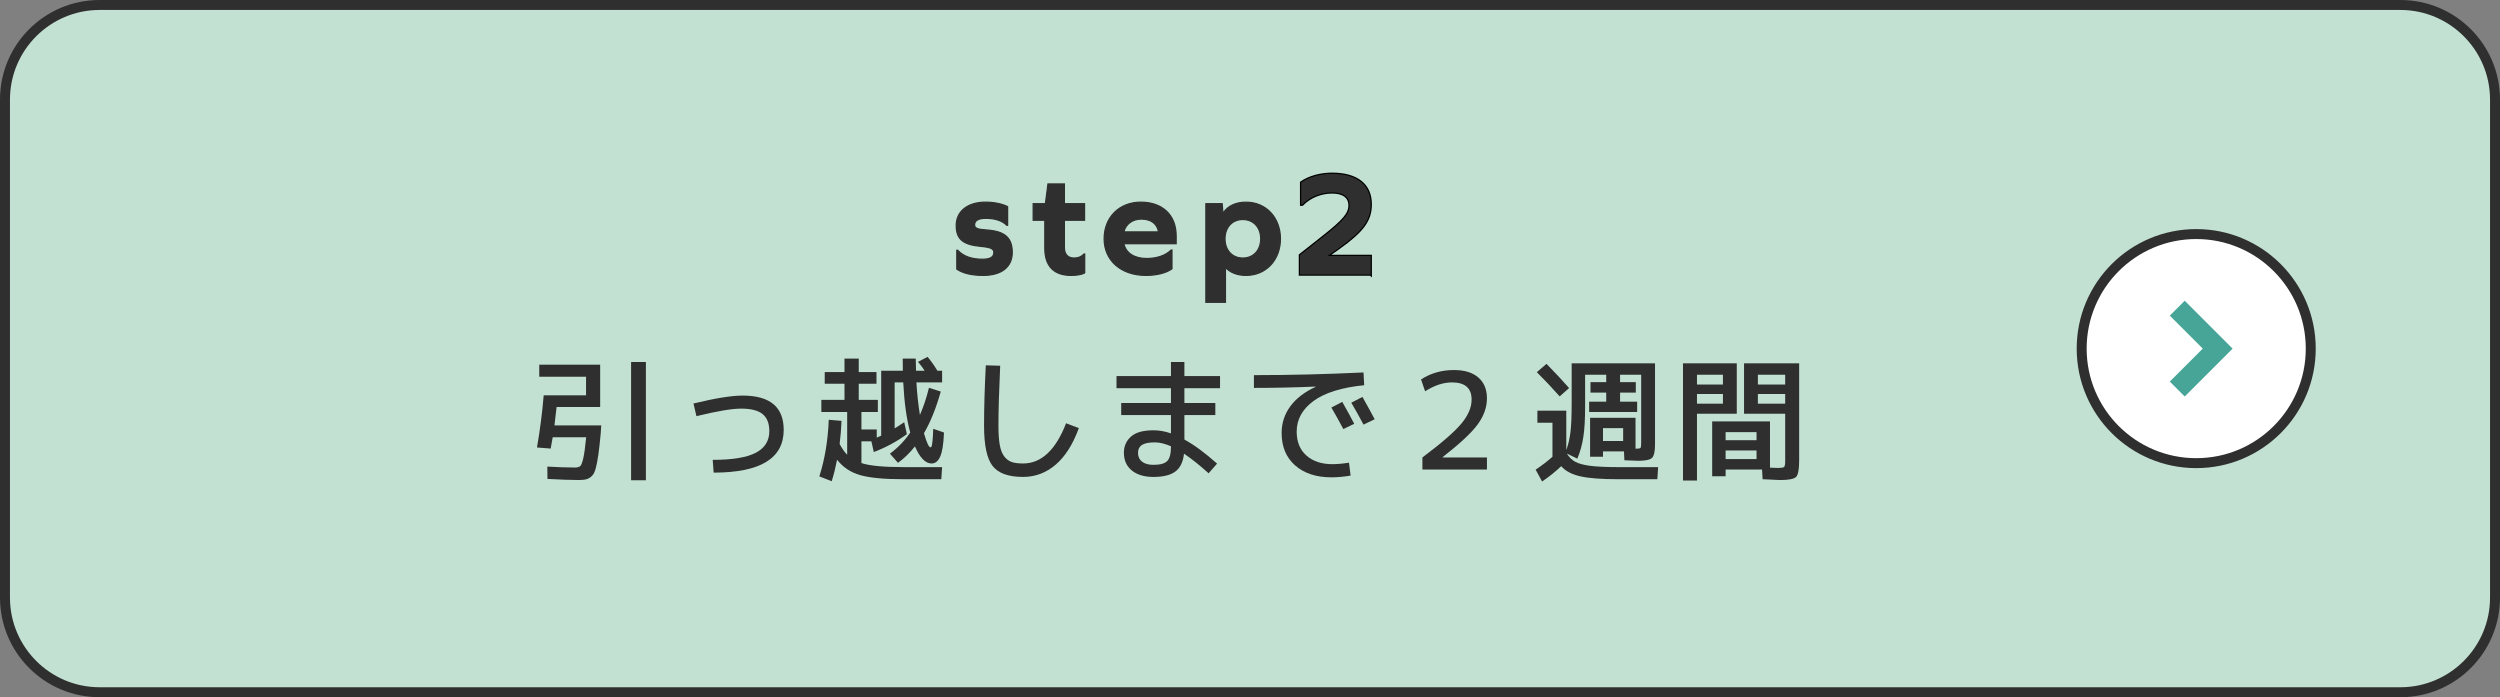 <?xml version="1.0" encoding="UTF-8"?><svg id="_イヤー_2" xmlns="http://www.w3.org/2000/svg" viewBox="0 0 502 140"><rect x="0" y="0" width="502" height="140" fill="#808080" stroke="none"/><defs><style>.cls-1{fill:#46a596;}.cls-2{fill:#c2e1d2;}.cls-3{fill:#2f2f2f;}.cls-4{stroke:#000;stroke-width:.5px;}.cls-4,.cls-5{fill:none;}.cls-6{fill:#fff;stroke-miterlimit:10;stroke-width:2px;}.cls-6,.cls-5{stroke:#2f2f2f;}.cls-5{stroke-width:.25px;}</style></defs><g id="_タン"><g><g><rect class="cls-2" x="1" y="1" width="500" height="138" rx="19" ry="19"/><path class="cls-3" d="M482,2c9.925,0,18,8.075,18,18V120c0,9.925-8.075,18-18,18H20c-9.925,0-18-8.075-18-18V20C2,10.075,10.075,2,20,2H482m0-2H20C8.954,0,0,8.954,0,20V120c0,11.046,8.954,20,20,20H482c11.046,0,20-8.954,20-20V20c0-11.046-8.954-20-20-20h0Z"/></g><g><path class="cls-3" d="M116.328,96.389c-1.638,0-3.771-.072-6.399-.217l-.027-2.482c2.088,.125,3.942,.188,5.562,.188,.504,0,.859-.104,1.066-.311,.207-.205,.405-.723,.594-1.551s.382-2.232,.581-4.213h-6.723l-.405,2.268-2.754-.215c.612-3.512,1.062-7.002,1.35-10.477h8.505v-3.727h-9.396v-2.43h12.231v8.506h-8.748c-.162,1.512-.306,2.744-.432,3.697h9.396l-.108,1.648c-.162,1.764-.32,3.176-.473,4.238-.153,1.062-.324,1.957-.513,2.688-.189,.729-.445,1.25-.77,1.564-.324,.316-.67,.531-1.04,.648s-.869,.176-1.499,.176Zm10.395,.055v-23.76h2.97v23.76h-2.97Z"/><path class="cls-3" d="M139.251,81.025c4.355-1.062,7.641-1.592,9.855-1.592,5.508,0,8.262,2.295,8.262,6.885,0,5.723-4.689,8.586-14.067,8.586l-.189-2.566c3.978,0,6.867-.477,8.667-1.43,1.8-.955,2.7-2.395,2.7-4.32,0-1.566-.45-2.713-1.35-3.443-.9-.729-2.332-1.094-4.293-1.094-1.873,0-4.87,.506-8.991,1.514l-.594-2.539Z"/><path class="cls-3" d="M181.263,72.008h2.619c0,.576,.018,1.387,.055,2.43h1.728c-.324-.504-.766-1.098-1.323-1.781l1.917-1c.666,.793,1.323,1.719,1.972,2.781h.944v2.35h-5.156c.125,2.232,.359,4.41,.701,6.533,.738-1.691,1.341-3.51,1.81-5.453l2.376,.756c-.937,3.33-2.062,6.119-3.375,8.369,.54,1.891,.98,2.836,1.323,2.836,.09,0,.161-.072,.216-.217,.054-.143,.112-.494,.175-1.053,.063-.557,.112-1.377,.149-2.457l2.159,.756c-.09,2.268-.342,3.871-.756,4.807s-.99,1.404-1.728,1.404c-1.242,0-2.358-1.143-3.349-3.43-1.044,1.314-2.178,2.412-3.401,3.295l-1.62-1.836c1.602-1.189,2.961-2.602,4.077-4.24-.738-2.717-1.206-6.074-1.404-10.07h-1.728v9.234c.287-.162,.927-.576,1.917-1.242l.54,2.402c-2.017,1.477-4.23,2.674-6.643,3.592l-.486-2.16h-1.997v4.373c1.638,.541,4.445,.811,8.424,.811h7.775l-.162,2.43h-7.613c-3.87,0-6.764-.275-8.681-.824s-3.461-1.578-4.631-3.09c-.324,1.637-.684,3.078-1.08,4.318l-2.483-.971c1.098-3.42,1.728-7.209,1.89-11.367l2.565,.215c-.055,1.459-.181,3.008-.378,4.645,.485,.918,.989,1.639,1.512,2.16v-8.586h-5.185v-2.43h4.645v-3.24h-3.969v-2.35h3.969v-2.699h2.862v2.699h3.563v2.35h-3.563v3.24h3.834v2.43h-3.294v3.51h3.077v1.646l.892-.404v-13.041h4.347c-.018-.521-.027-1.332-.027-2.43Z"/><path class="cls-3" d="M197.949,73.357l2.889,.082c-.234,5.039-.351,9.062-.351,12.068,0,1.584,.09,2.871,.27,3.861s.486,1.76,.918,2.309c.433,.549,.936,.918,1.512,1.107,.576,.188,1.323,.283,2.241,.283,3.672,0,6.552-2.691,8.641-8.074l2.564,.973c-1.188,3.258-2.74,5.707-4.657,7.344-1.917,1.639-4.1,2.457-6.548,2.457-2.934,0-4.973-.734-6.115-2.201-1.144-1.467-1.715-4.152-1.715-8.059,0-3.564,.117-7.613,.352-12.15Z"/><path class="cls-3" d="M224.193,75.518h10.935v-2.834h2.7v2.834h7.154v2.43h-7.154v2.971h6.21v2.43h-6.21v4.914c1.962,1.062,4.148,2.674,6.561,4.832l-1.701,1.945c-1.764-1.602-3.411-2.916-4.94-3.941-.181,1.656-.756,2.848-1.729,3.576-.972,.729-2.438,1.094-4.4,1.094-1.836,0-3.285-.432-4.348-1.295-1.062-.865-1.593-2.053-1.593-3.564,0-1.314,.473-2.395,1.418-3.24,.944-.846,2.452-1.27,4.522-1.27,1.151,0,2.321,.207,3.51,.621v-3.672h-9.99v-2.43h9.99v-2.971h-10.935v-2.43Zm10.935,14.094c-1.206-.521-2.286-.783-3.24-.783-1.188,0-2.048,.172-2.578,.514-.531,.342-.797,.863-.797,1.566,0,.773,.271,1.373,.811,1.795,.54,.424,1.305,.635,2.295,.635,1.35,0,2.271-.256,2.768-.77,.494-.514,.742-1.471,.742-2.875v-.082Z"/><path class="cls-3" d="M257.35,86.939c0-1.98,.581-3.762,1.741-5.348,1.161-1.582,2.857-2.889,5.09-3.914v-.055c-4.141,.182-8.271,.271-12.393,.271v-2.566c7.199,0,14.534-.18,22.005-.539l.135,2.564c-4.519,.451-7.907,1.504-10.165,3.16-2.26,1.656-3.389,3.707-3.389,6.154,0,2.053,.652,3.654,1.957,4.807s3.038,1.729,5.197,1.729c1.008,0,2.124-.1,3.349-.297l.324,2.592c-1.351,.232-2.619,.352-3.808,.352-3.078,0-5.521-.797-7.33-2.391-1.81-1.592-2.714-3.766-2.714-6.52Zm9.99-5.104l2.187-1.135c1.08,1.908,1.881,3.375,2.403,4.402l-2.187,1.053c-.828-1.566-1.63-3.006-2.403-4.32Zm3.996-.973l2.241-1.16c.918,1.619,1.736,3.113,2.457,4.482l-2.241,1.08c-.756-1.441-1.575-2.908-2.457-4.402Z"/><path class="cls-3" d="M289.669,91.799v.055h8.91v2.43h-12.961v-2.43c3.889-2.916,6.508-5.193,7.857-6.832,1.35-1.637,2.025-3.23,2.025-4.779,0-2.303-1.314-3.455-3.942-3.455-1.728,0-3.528,.594-5.4,1.781l-.81-2.375c1.926-1.26,4.131-1.891,6.615-1.891,2.105,0,3.734,.5,4.887,1.498,1.151,1,1.729,2.391,1.729,4.172s-.608,3.516-1.823,5.197c-1.215,1.684-3.577,3.893-7.087,6.629Z"/><path class="cls-3" d="M308.703,82.457h5.806v7.938c.414-1.152,.697-2.389,.851-3.713,.152-1.322,.229-3.199,.229-5.629v-8.1h16.739v16.254c0,1.422-.198,2.33-.594,2.727-.396,.396-1.323,.594-2.781,.594-.09,0-1.017-.035-2.78-.107l-.081-1.781h-4.212v1.078h-2.593v-7.828h9.126v6.209h.136c.503,0,.796-.059,.877-.176s.122-.508,.122-1.174v-13.5h-4.239v1.484h3.159v2.105h-3.159v1.811h3.429v2.078h-9.639v-2.078h3.429v-1.811h-3.159v-2.105h3.159v-1.484h-4.239v6.398c0,2.539-.121,4.586-.364,6.143s-.644,2.992-1.201,4.307l-2.106-1.025c.45,.738,1.017,1.291,1.701,1.66,.684,.369,1.688,.639,3.011,.811,1.323,.17,3.227,.256,5.71,.256h7.911l-.162,2.43h-7.884c-3.33,0-5.854-.193-7.573-.58s-3.002-1.066-3.848-2.039c-1.08,1.045-2.358,2.07-3.834,3.078l-1.296-2.375c1.332-.9,2.457-1.766,3.375-2.594v-6.83h-3.024v-2.43Zm6.372-4.537l-1.89,1.674c-1.638-1.836-3.168-3.455-4.59-4.859l1.943-1.674c1.746,1.781,3.258,3.402,4.536,4.859Zm6.805,10.639h4.05v-2.592h-4.05v2.592Z"/><path class="cls-3" d="M337.944,96.496v-23.543h10.8v10.125h-7.992v13.418h-2.808Zm2.808-19.277h5.212v-1.971h-5.212v1.971Zm0,1.891v1.943h5.212v-1.943h-5.212Zm16.687,17.279c-.181,0-.419-.01-.716-.027s-.72-.041-1.269-.066c-.55-.027-1.058-.051-1.525-.068l-.108-1.943h-7.317v1.35h-2.699v-11.016h11.609v9.287c1.008,.037,1.521,.055,1.539,.055,.72,0,1.152-.068,1.296-.203,.145-.135,.217-.543,.217-1.229v-9.449h-8.263v-10.125h11.07v19.494c0,1.781-.202,2.885-.607,3.307-.405,.424-1.48,.635-3.227,.635Zm-10.936-7.992h6.211v-1.619h-6.211v1.619Zm0,2.053v1.727h6.211v-1.727h-6.211Zm11.962-13.23v-1.971h-5.481v1.971h5.481Zm0,1.891h-5.481v1.943h5.481v-1.943Z"/></g><g><circle class="cls-6" cx="441" cy="70" r="23"/><g><polygon class="cls-1" points="436.502 76.622 443.124 70 436.502 63.378 438.688 61.191 447.498 70 438.688 78.809 436.502 76.622"/><path class="cls-1" d="M438.689,62l8.001,8-8.001,8-1.378-1.378,6.623-6.622-6.623-6.622,1.378-1.378m0-1.616l-.808,.808-1.378,1.378-.808,.809,.808,.809,5.814,5.813-5.814,5.813-.808,.809,.808,.809,1.378,1.378,.808,.808,.808-.808,8.001-8,.808-.809-.808-.809-8.001-8-.808-.808h0Z"/></g></g><g><g><path class="cls-5" d="M202.33,41.498v3.75h-.15c-.93-.93-2.37-1.41-4.2-1.41-1.53,0-2.28,.449-2.28,1.32,0,.629,.48,.9,2.34,1.02,3.75,.24,5.22,1.561,5.22,4.529,0,2.881-2.16,4.59-5.79,4.59-2.34,0-4.14-.42-5.34-1.26v-3.779h.18c1.11,1.199,2.79,1.801,4.979,1.801,1.53,0,2.28-.451,2.28-1.352,0-.75-.6-1.049-2.58-1.229-3.57-.33-4.98-1.41-4.98-4.201,0-2.85,2.31-4.68,5.88-4.68,1.71,0,3.33,.33,4.44,.9Z"/><path class="cls-5" d="M217.81,54.818c-.69,.33-1.56,.479-2.76,.479-3.419,0-5.25-1.859-5.25-5.43v-5.639h-2.34v-3.33h2.46l.51-3.961h3.3v3.961h4.05v3.33h-4.05v5.49c0,1.35,.72,2.1,1.95,2.1,.72,0,1.38-.18,1.979-.811h.15v3.811Z"/><path class="cls-5" d="M225.67,48.938c.42,1.92,2.16,2.971,4.59,2.971,2.04,0,3.78-.6,4.92-1.711h.15v3.781c-1.17,.84-3.06,1.318-5.25,1.318-4.98,0-8.37-3-8.37-7.35,0-4.318,3.06-7.35,7.35-7.35,4.38,0,7.109,2.611,7.109,6.75v1.59h-10.5Zm0-2.369h6.96c-.27-1.711-1.59-2.58-3.45-2.58-1.68,0-3.12,.93-3.51,2.58Z"/><path class="cls-5" d="M257.11,47.947c0,4.26-2.91,7.35-6.9,7.35-1.74,0-3.12-.539-4.08-1.529h-.06v6.93h-3.93v-19.799h3.27l.15,1.859h.06c.9-1.379,2.49-2.16,4.59-2.16,3.99,0,6.9,3.09,6.9,7.35Zm-3.96,0c0-2.279-1.44-3.869-3.6-3.869-2.13,0-3.57,1.59-3.57,3.869s1.44,3.871,3.57,3.871c2.16,0,3.6-1.59,3.6-3.871Z"/><path class="cls-4" d="M275.229,55.123h-14.189v-3.898l4.83-3.811c3.99-3.15,5.13-4.5,5.13-6.18s-1.26-2.609-3.51-2.609c-2.28,0-4.47,.898-6,2.459h-.21v-4.439c1.59-1.109,3.9-1.74,6.18-1.74,4.98,0,7.77,2.189,7.77,6.119,0,3.18-1.56,5.34-6.45,8.82l-2.13,1.5v.061h8.58v3.719Z"/></g><g><path class="cls-3" d="M202.33,41.498v3.75h-.15c-.93-.93-2.37-1.41-4.2-1.41-1.53,0-2.28,.449-2.28,1.32,0,.629,.48,.9,2.34,1.02,3.75,.24,5.22,1.561,5.22,4.529,0,2.881-2.16,4.59-5.79,4.59-2.34,0-4.14-.42-5.34-1.26v-3.779h.18c1.11,1.199,2.79,1.801,4.979,1.801,1.53,0,2.28-.451,2.28-1.352,0-.75-.6-1.049-2.58-1.229-3.57-.33-4.98-1.41-4.98-4.201,0-2.85,2.31-4.68,5.88-4.68,1.71,0,3.33,.33,4.44,.9Z"/><path class="cls-3" d="M217.81,54.818c-.69,.33-1.56,.479-2.76,.479-3.419,0-5.25-1.859-5.25-5.43v-5.639h-2.34v-3.33h2.46l.51-3.961h3.3v3.961h4.05v3.33h-4.05v5.49c0,1.35,.72,2.1,1.95,2.1,.72,0,1.38-.18,1.979-.811h.15v3.811Z"/><path class="cls-3" d="M225.67,48.938c.42,1.92,2.16,2.971,4.59,2.971,2.04,0,3.78-.6,4.92-1.711h.15v3.781c-1.17,.84-3.06,1.318-5.25,1.318-4.98,0-8.37-3-8.37-7.35,0-4.318,3.06-7.35,7.35-7.35,4.38,0,7.109,2.611,7.109,6.75v1.59h-10.5Zm0-2.369h6.96c-.27-1.711-1.59-2.58-3.45-2.58-1.68,0-3.12,.93-3.51,2.58Z"/><path class="cls-3" d="M257.11,47.947c0,4.26-2.91,7.35-6.9,7.35-1.74,0-3.12-.539-4.08-1.529h-.06v6.93h-3.93v-19.799h3.27l.15,1.859h.06c.9-1.379,2.49-2.16,4.59-2.16,3.99,0,6.9,3.09,6.9,7.35Zm-3.96,0c0-2.279-1.44-3.869-3.6-3.869-2.13,0-3.57,1.59-3.57,3.869s1.44,3.871,3.57,3.871c2.16,0,3.6-1.59,3.6-3.871Z"/><path class="cls-3" d="M275.229,55.123h-14.189v-3.898l4.83-3.811c3.99-3.15,5.13-4.5,5.13-6.18s-1.26-2.609-3.51-2.609c-2.28,0-4.47,.898-6,2.459h-.21v-4.439c1.59-1.109,3.9-1.74,6.18-1.74,4.98,0,7.77,2.189,7.77,6.119,0,3.18-1.56,5.34-6.45,8.82l-2.13,1.5v.061h8.58v3.719Z"/></g></g></g></g></svg>